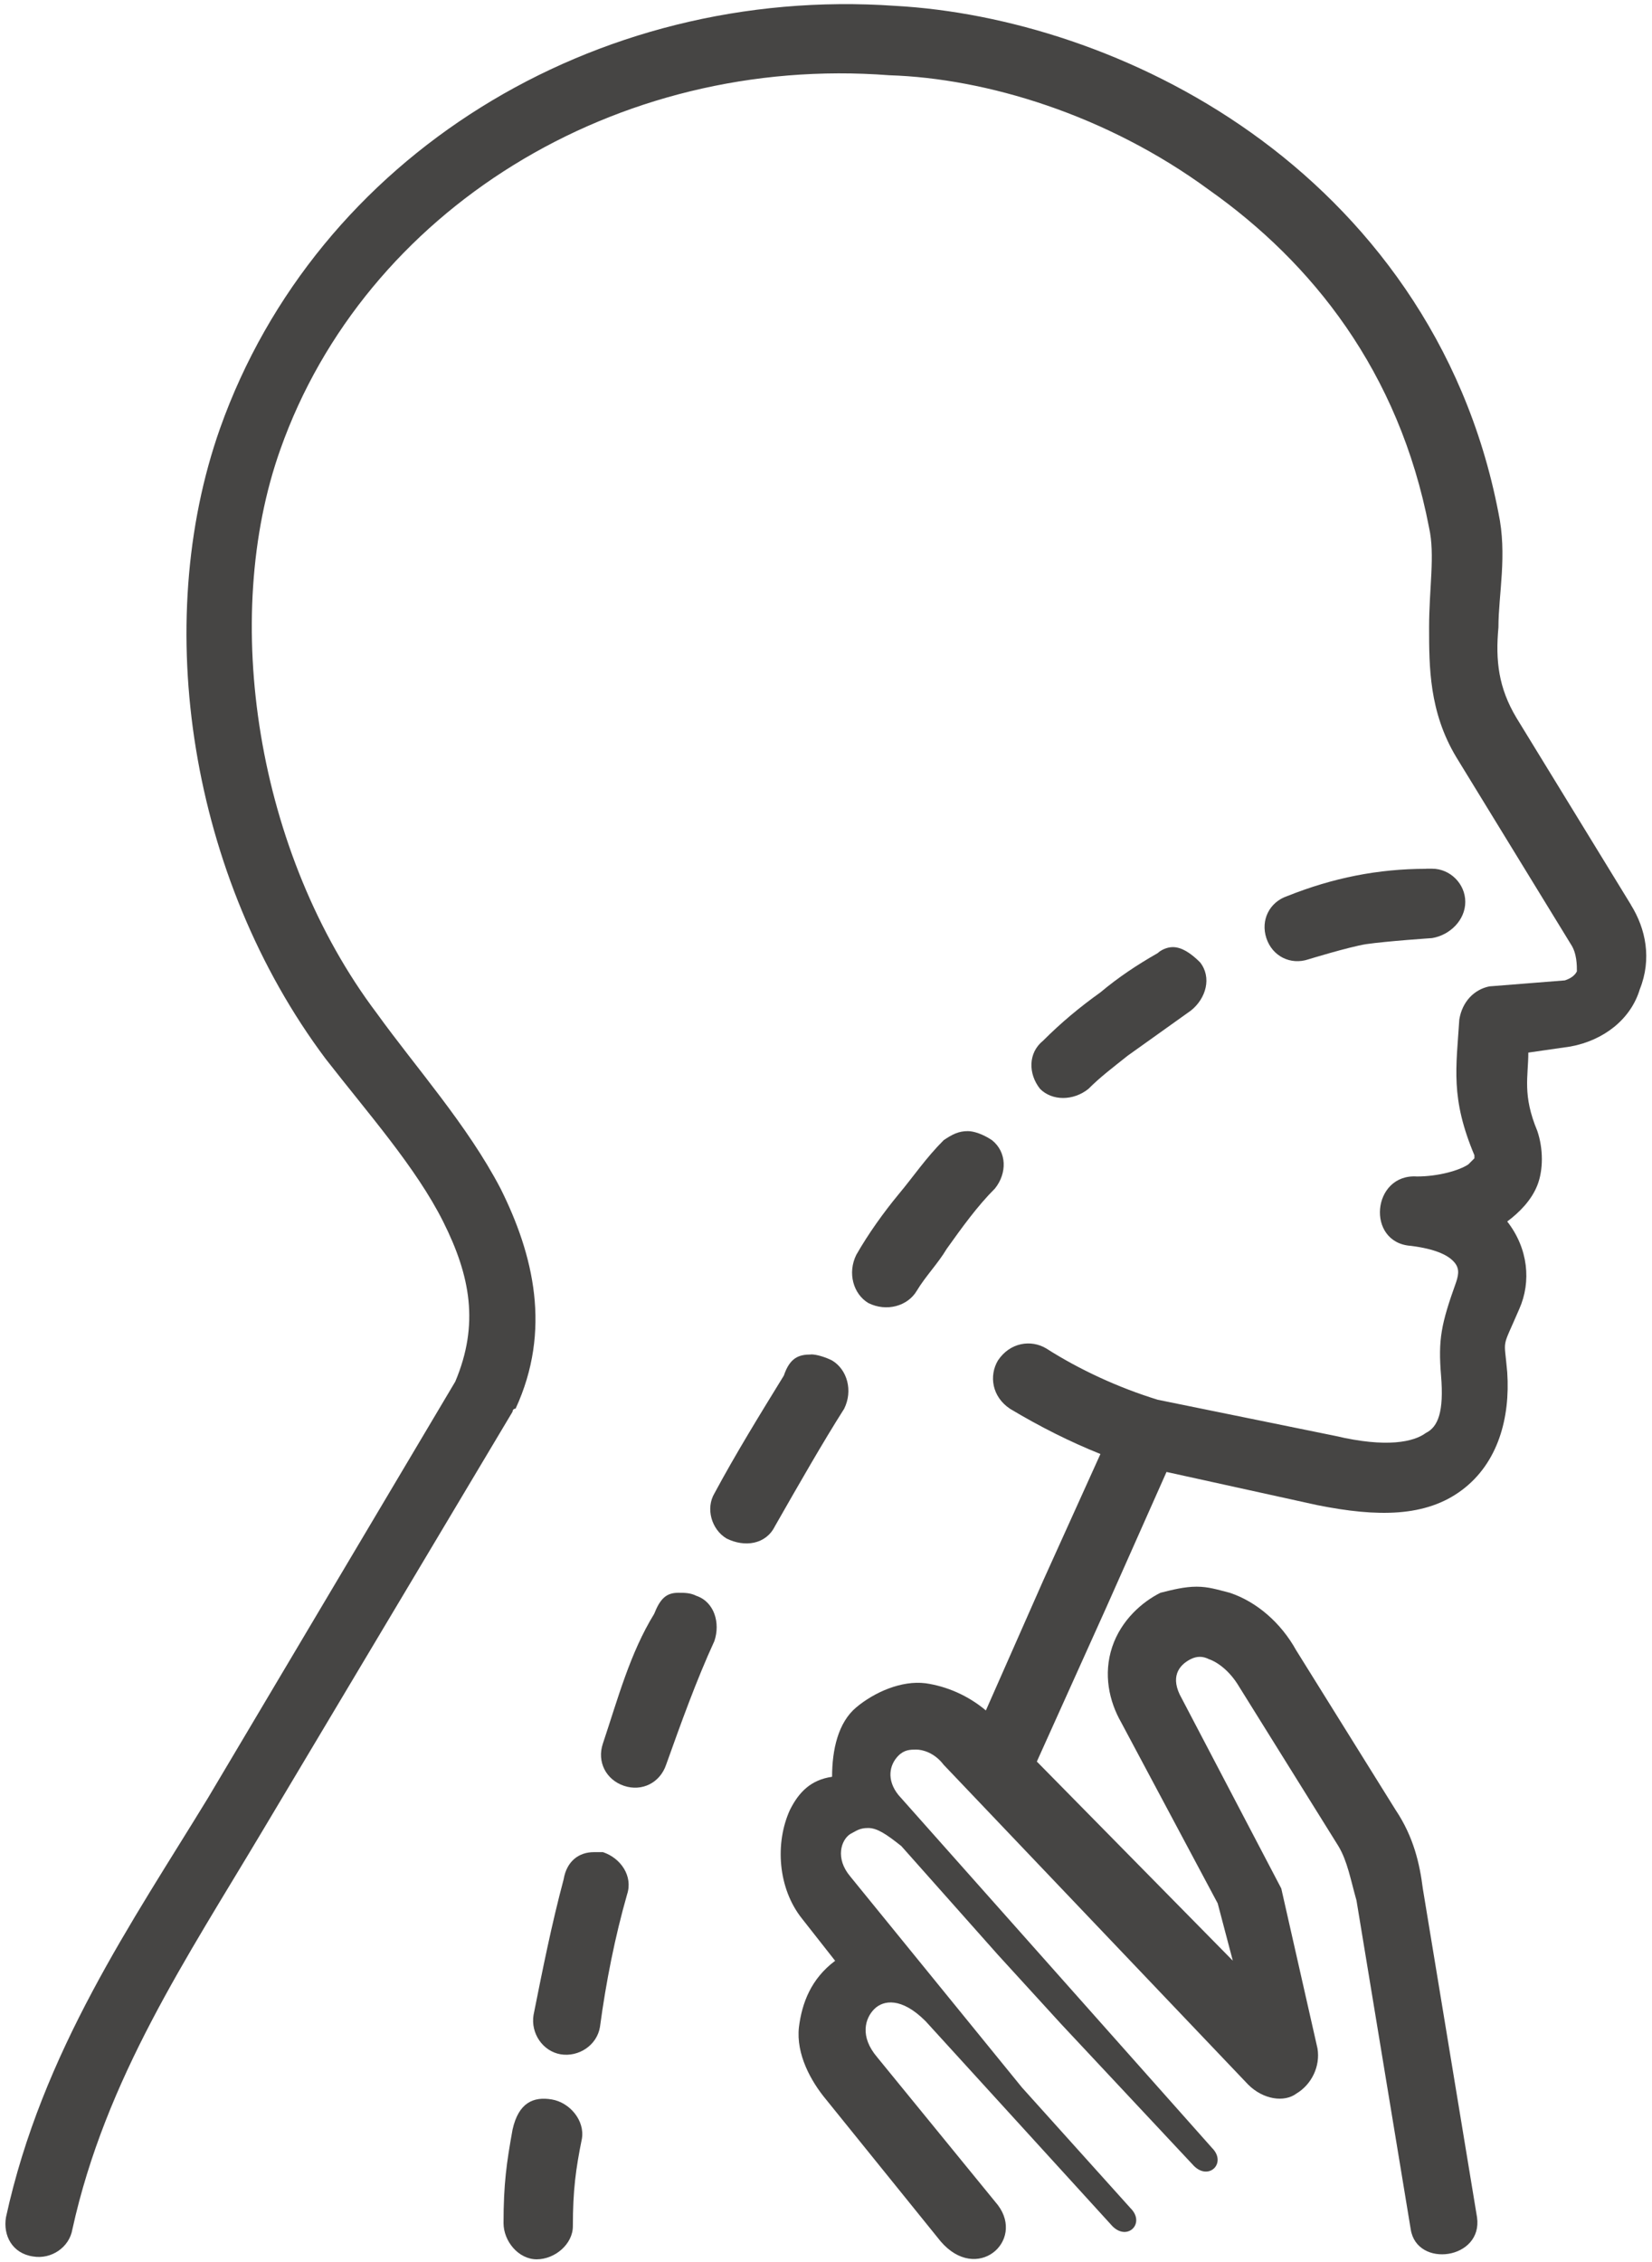<svg width="152" height="208" viewBox="0 0 152 208" fill="none" xmlns="http://www.w3.org/2000/svg">
<g clip-path="url(#clip0_638_5990)">
<path d="M54.65 170.31H55.48C57.14 170.87 58.25 172.53 57.7 174.19C56.59 178.07 55.76 182.23 55.2 186.4C54.92 188.06 53.26 189.17 51.59 188.9C49.93 188.62 48.82 186.96 49.09 185.29C49.92 181.13 50.75 176.97 51.86 172.81C52.14 171.15 53.25 170.31 54.64 170.31H54.65Z" fill="#464544"/>
<path d="M62.41 146.46C62.97 146.46 63.52 146.46 64.07 146.74C65.73 147.3 66.29 149.24 65.73 150.9C64.07 154.51 62.68 158.39 61.29 162.27C60.73 163.93 59.07 164.77 57.41 164.21C55.75 163.65 54.91 161.99 55.47 160.33C56.86 156.17 57.97 152.01 60.19 148.4C60.74 147.01 61.3 146.46 62.41 146.46Z" fill="#464544"/>
<path d="M74.62 124.54C75.18 124.54 76.01 124.82 76.56 125.1C77.95 125.93 78.5 127.87 77.67 129.54C75.73 132.59 73.51 136.47 71.29 140.36C70.46 142.02 68.52 142.3 66.85 141.47C65.46 140.64 64.91 138.7 65.74 137.31C67.68 133.7 69.9 130.1 72.12 126.49C72.68 124.83 73.51 124.55 74.62 124.55V124.54Z" fill="#464544"/>
<path d="M89.05 104.01C89.61 104.01 90.44 104.29 91.27 104.84C92.66 105.95 92.66 107.89 91.55 109.28C89.89 110.94 88.5 112.89 87.11 114.83C86.28 116.22 85.17 117.33 84.34 118.71C83.51 120.1 81.57 120.65 79.9 119.82C78.51 118.99 77.96 117.05 78.79 115.38C79.9 113.44 81.29 111.5 82.67 109.83C84.06 108.17 85.17 106.5 86.83 104.84C87.66 104.28 88.22 104.01 89.05 104.01Z" fill="#464544"/>
<path d="M107.91 87.09C108.74 87.09 109.57 87.65 110.41 88.48C111.52 89.87 110.97 91.81 109.58 92.92C107.64 94.31 105.7 95.69 103.75 97.08C102.36 98.19 101.25 99.02 100.14 100.13C98.75 101.24 96.81 101.24 95.7 100.13C94.59 98.74 94.59 96.8 95.98 95.69C97.64 94.03 99.31 92.64 101.25 91.25C102.91 89.86 104.58 88.75 106.52 87.64C106.8 87.37 107.36 87.09 107.91 87.09Z" fill="#464544"/>
<path d="M131.21 79.88H131.77C133.43 79.88 134.82 81.27 134.82 82.93C134.82 84.59 133.43 85.98 131.77 86.26C131.77 86.26 127.61 86.54 125.67 86.82C124.01 87.1 120.4 88.21 120.4 88.21C118.74 88.77 117.07 87.93 116.52 86.27C115.97 84.61 116.8 82.94 118.46 82.39C122.62 80.73 126.78 79.89 131.22 79.89L131.21 79.88Z" fill="#464544"/>
<path d="M53.54 196.66C52.98 199.43 52.71 201.38 52.71 204.7C52.71 206.36 51.05 207.75 49.38 207.75C47.71 207.75 46.33 206.09 46.33 204.42C46.33 200.81 46.61 198.87 47.16 195.82C47.72 193.32 49.1 192.77 50.77 193.05C52.43 193.33 53.82 194.99 53.54 196.66Z" fill="#464544"/>
<path d="M150.07 83.21L139.53 66.01C137.87 63.24 137.59 60.74 137.87 57.69C137.87 54.64 138.7 51.03 137.87 47.15C134.82 31.34 125.66 19.69 115.12 12.2C104.58 4.7 92.37 1.09 82.39 0.54C54.65 -1.4 29.13 14.41 20.25 39.38C13.87 57.41 17.48 80.71 29.96 97.36C33.84 102.35 38.28 107.35 40.78 112.34C43.28 117.33 44.11 121.77 41.89 127.04L19.14 165.32C12.2 176.69 3.88 188.62 0.55 203.88C0.27 205.54 1.11 207.21 3.05 207.49C4.71 207.77 6.38 206.66 6.66 204.99C9.71 191.12 17.2 180.02 24.14 168.37L47.16 129.81C47.16 129.81 47.16 129.53 47.44 129.53C50.77 122.32 49.1 115.38 46.05 109.28C43 103.45 38.28 98.18 34.68 93.19C23.58 78.49 20.26 56.85 25.8 41.31C33.56 19.4 56.59 4.98 81.83 6.92C90.71 7.2 101.8 10.53 111.24 17.46C120.67 24.12 128.72 34.1 131.49 48.53C132.05 51.03 131.49 54.08 131.49 57.69C131.49 61.3 131.49 65.46 133.99 69.62L144.53 86.82C145.09 87.65 145.09 88.76 145.09 89.32C144.903 89.693 144.533 89.97 143.98 90.15L137.04 90.7C135.65 90.98 134.54 92.09 134.27 93.75C133.99 98.19 133.44 100.96 135.66 106.23V106.51L135.1 107.07C134.27 107.63 132.33 108.18 130.38 108.18C126.22 107.9 125.66 114.28 129.82 114.56C132.04 114.84 133.15 115.39 133.7 115.95C134.26 116.51 134.26 117.06 133.98 117.89C132.59 121.77 132.32 123.16 132.59 126.49C132.87 129.82 132.31 131.21 131.2 131.76C130.09 132.59 127.59 133.15 122.88 132.04L106.52 128.71C102.91 127.6 99.31 125.94 96.26 123.99C94.87 123.16 92.93 123.43 91.82 125.1C90.99 126.49 91.26 128.43 92.93 129.54C95.7 131.2 98.48 132.59 101.25 133.7L95.98 145.35L90.71 157.28C89.05 155.89 87.1 155.06 85.16 154.78C82.94 154.5 80.44 155.61 78.78 157C77.12 158.39 76.56 160.88 76.56 163.38C74.62 163.66 73.51 164.77 72.68 166.43C71.29 169.48 71.57 173.64 73.79 176.42L76.84 180.3C74.62 181.96 73.79 184.18 73.51 186.4C73.23 188.9 74.62 191.39 76.01 193.06L86.55 206.1C89.88 209.98 94.32 206.1 91.82 202.77L80.72 189.18C79.06 187.24 79.61 185.57 80.44 184.74C81.27 183.91 82.94 183.63 85.16 185.85L102.36 204.71C103.75 206.1 105.41 204.43 104.02 203.05L94.03 191.95L78.22 172.53C76.83 170.87 77.39 169.2 78.22 168.65C78.78 168.37 79.05 168.09 79.88 168.09C80.71 168.09 81.54 168.65 82.93 169.75L91.81 179.74L97.64 186.12L109.85 199.16C111.24 200.55 112.9 198.88 111.51 197.5L82.66 165.05C81.55 163.66 81.83 162.28 82.66 161.44C83.22 160.88 83.77 160.88 84.32 160.88C84.87 160.88 85.98 161.16 86.82 162.27L114.84 191.68C116.23 193.07 118.17 193.34 119.28 192.51C120.67 191.68 121.5 190.01 121.22 188.35L117.89 173.65L108.73 156.17C107.62 154.23 108.45 153.12 109.56 152.56C110.12 152.28 110.67 152.28 111.22 152.56C112.05 152.84 113.16 153.67 113.99 155.06L123.15 169.76C123.98 171.15 124.26 172.81 124.81 174.75L129.8 204.99C130.36 208.6 136.46 207.76 135.9 203.88L130.91 173.64C130.63 171.42 130.08 168.92 128.41 166.43L119.25 151.73C117.86 149.23 115.64 147.29 113.15 146.46C112.04 146.18 111.21 145.9 110.1 145.9C108.99 145.9 107.88 146.18 106.77 146.46C105.11 147.29 103.16 148.96 102.33 151.45C101.5 153.95 102.05 156.44 103.16 158.38L112.04 175.02L113.43 180.29L95.4 161.98L101.78 147.83L107.33 135.35L121.2 138.4C126.75 139.51 131.19 139.51 134.52 137.01C137.85 134.51 138.96 130.35 138.68 126.19C138.4 122.86 138.12 124.25 139.79 120.36C140.9 117.86 140.62 114.81 138.68 112.32C139.79 111.49 140.9 110.38 141.45 108.99C142 107.6 142.01 105.66 141.45 104C140.06 100.67 140.62 99.01 140.62 96.79L144.5 96.23C147.55 95.67 150.05 93.73 150.88 90.96C151.99 88.19 151.44 85.41 150.05 83.19L150.07 83.21Z" fill="#464544"/>
</g>
<defs>
<clipPath id="clip0_638_5990">
<rect width="151" height="207.38" fill="white" transform="translate(0.5 0.38)"/>
</clipPath>
</defs>
</svg>
